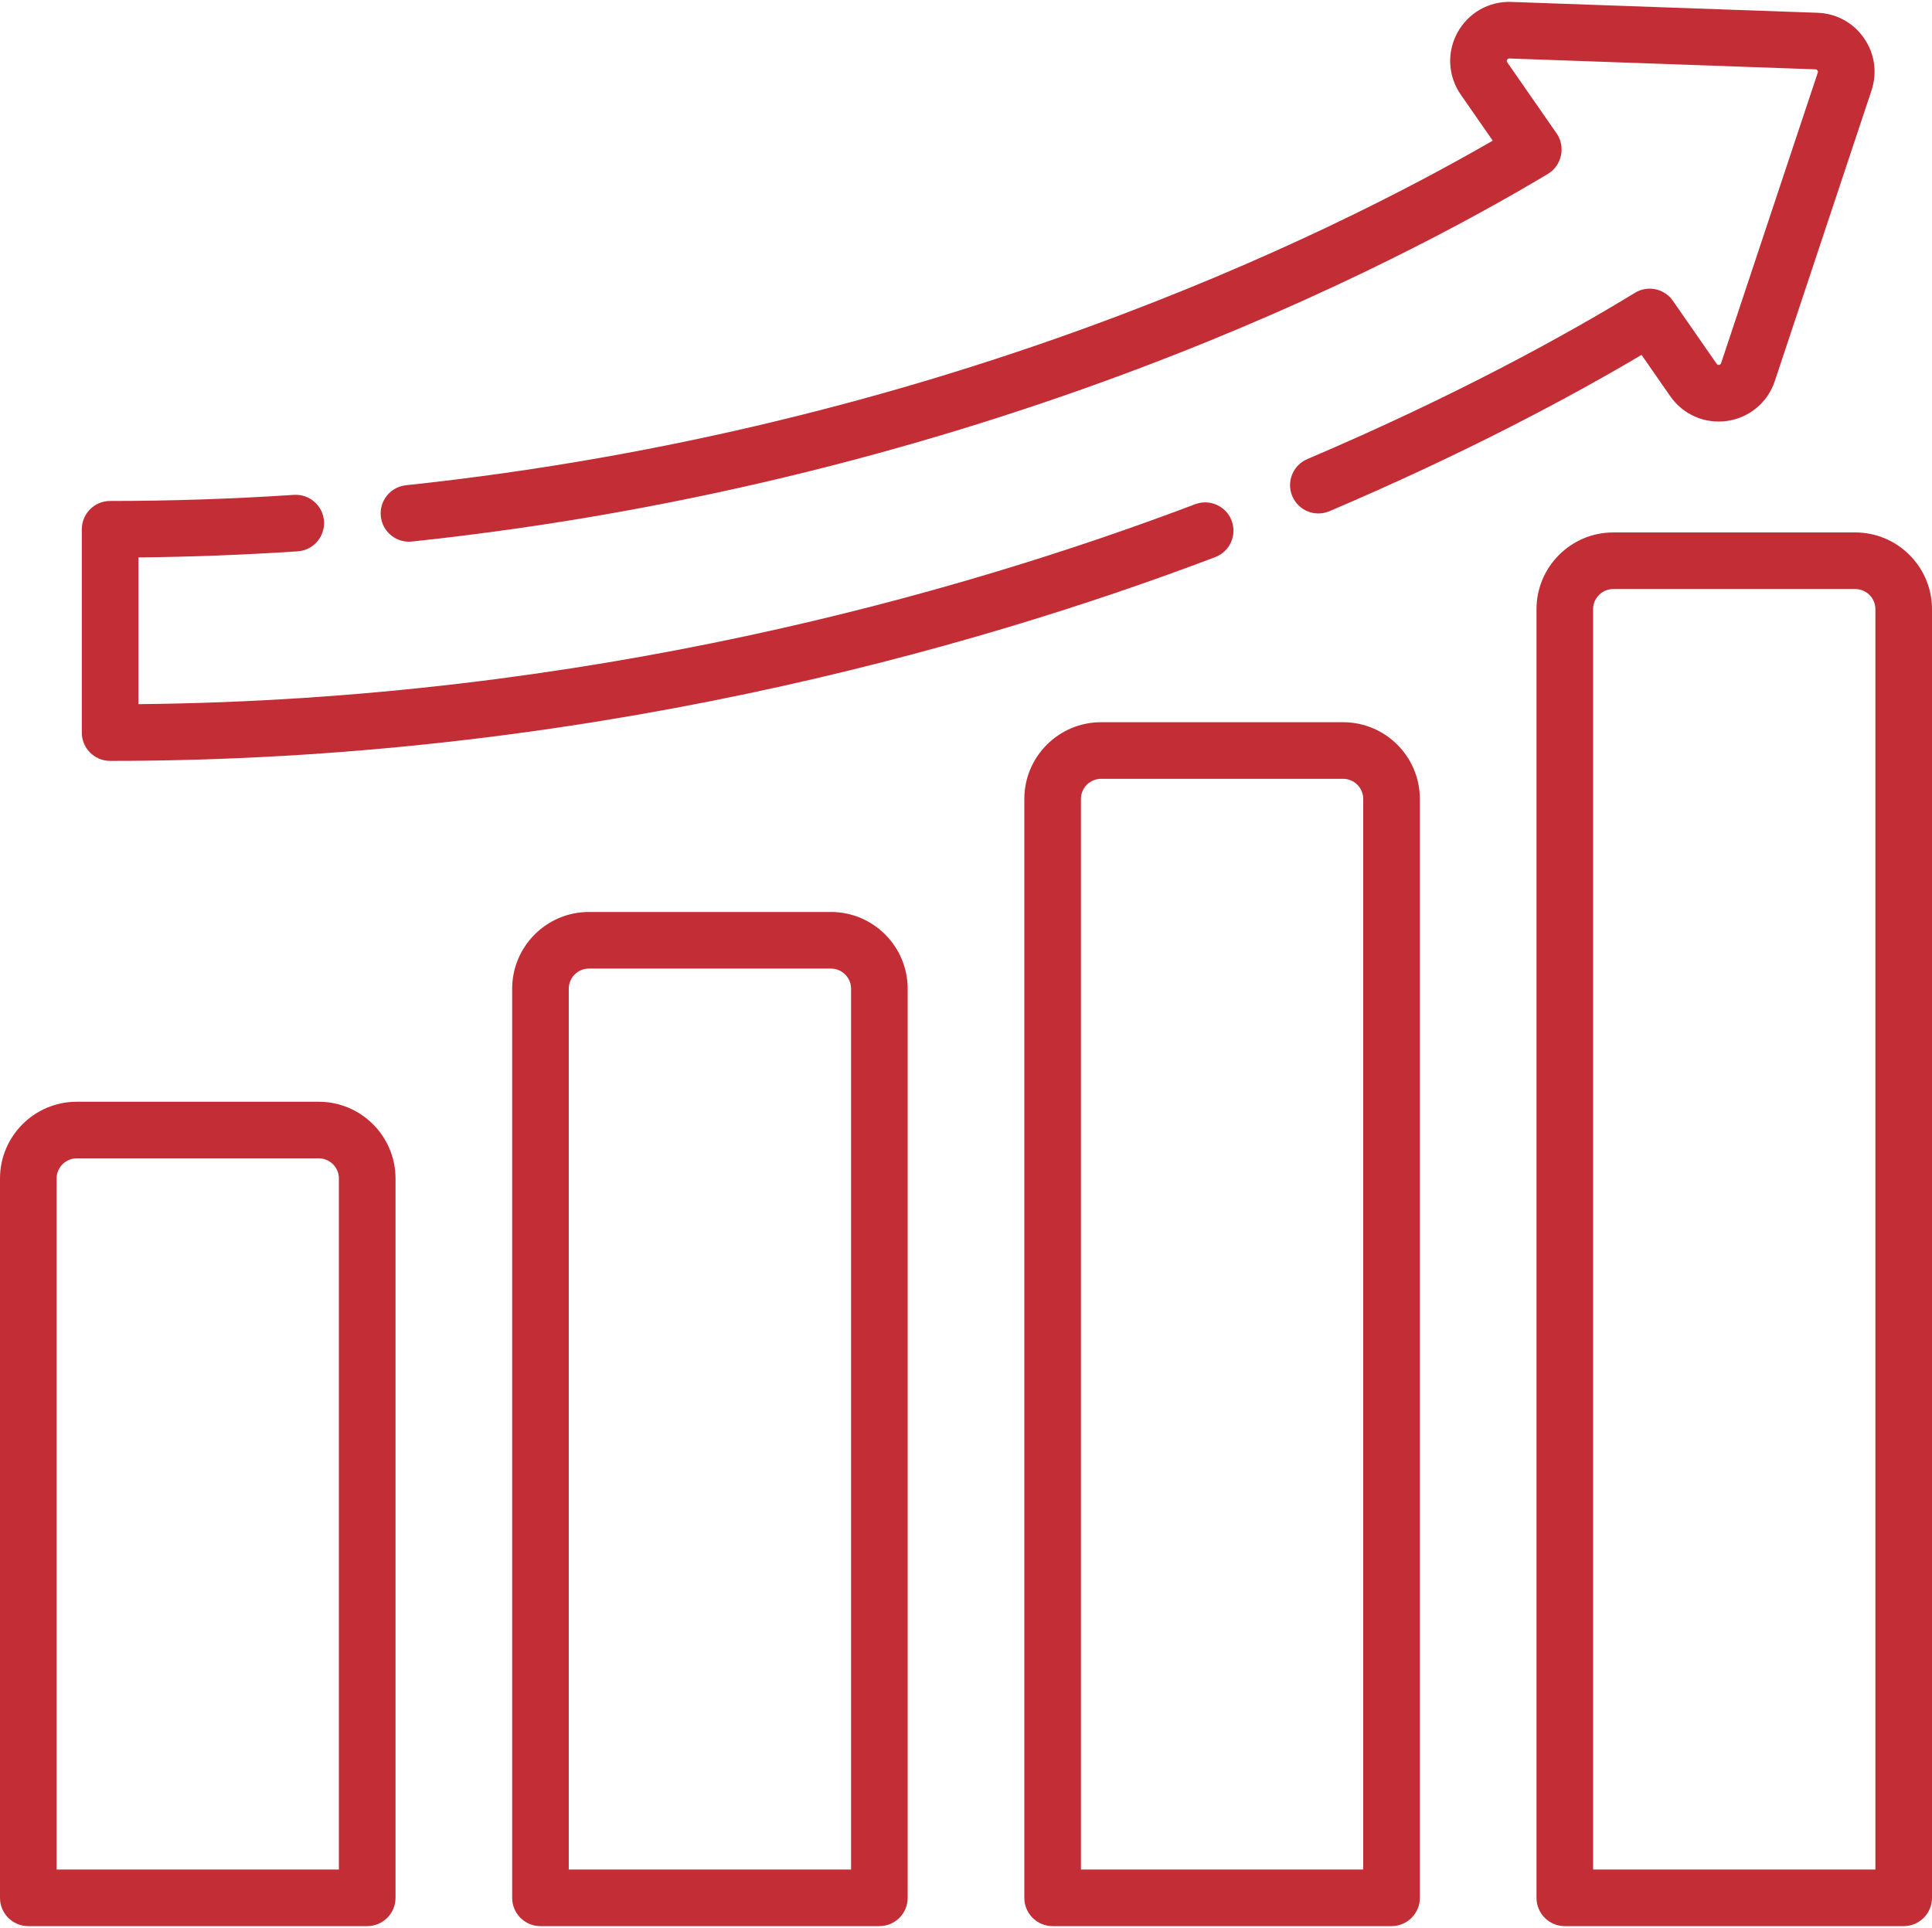 <?xml version="1.0" encoding="UTF-8"?>
<svg width="512px" height="511px" viewBox="0 0 512 511" version="1.1" xmlns="http://www.w3.org/2000/svg" xmlns:xlink="http://www.w3.org/1999/xlink">
    <title>icon-rising</title>
    <g id="Symbols" stroke="none" stroke-width="1" fill="none" fill-rule="evenodd">
        <g id="Icon-2/icon-rising" fill="#C32D35" fill-rule="nonzero">
            <g id="icon-rising">
                <path d="M97.316,510.48 C101.457,510.48 104.816,507.125 104.816,502.98 L104.816,312.336 C104.816,301.121 95.691,291.996 84.473,291.996 L20.344,291.996 C9.125,291.996 0,301.121 0,312.336 L0,502.98 C0,507.125 3.359,510.48 7.5,510.48 L97.316,510.48 Z M15,312.336 C15,309.391 17.395,306.996 20.344,306.996 L84.473,306.996 C87.418,306.996 89.812,309.391 89.812,312.336 L89.812,495.48 L15,495.48 L15,312.336 Z" id="Shape"></path>
                <path d="M156.07,241.699 C144.855,241.699 135.73,250.824 135.73,262.043 L135.73,502.98 C135.73,507.125 139.086,510.48 143.23,510.48 L233.043,510.48 C237.188,510.48 240.543,507.125 240.543,502.98 L240.543,262.043 C240.543,250.824 231.418,241.699 220.203,241.699 L156.07,241.699 Z M225.543,262.043 L225.543,495.48 L150.727,495.48 L150.727,262.043 C150.727,259.098 153.125,256.699 156.07,256.699 L220.199,256.699 C223.148,256.699 225.543,259.098 225.543,262.043 Z" id="Shape"></path>
                <path d="M376.273,502.98 L376.273,211.75 C376.273,200.531 367.148,191.406 355.93,191.406 L291.801,191.406 C280.582,191.406 271.457,200.531 271.457,211.75 L271.457,502.98 C271.457,507.125 274.816,510.48 278.957,510.48 L368.773,510.48 C372.914,510.48 376.273,507.125 376.273,502.98 L376.273,502.98 Z M361.273,495.48 L286.457,495.48 L286.457,211.75 C286.457,208.805 288.852,206.406 291.801,206.406 L355.93,206.406 C358.875,206.406 361.27,208.805 361.27,211.75 L361.27,495.48 L361.273,495.48 Z" id="Shape"></path>
                <path d="M414.688,510.48 L504.5,510.48 C508.641,510.48 512,507.125 512,502.98 L512,161.453 C512,150.238 502.875,141.113 491.656,141.113 L427.527,141.113 C416.312,141.113 407.188,150.238 407.188,161.453 L407.188,502.98 C407.188,507.125 410.543,510.48 414.688,510.48 Z M422.188,161.453 C422.188,158.508 424.582,156.113 427.527,156.113 L491.656,156.113 C494.602,156.113 497,158.508 497,161.453 L497,495.48 L422.188,495.48 L422.188,161.453 Z" id="Shape"></path>
                <path d="M442.629,104.996 C446.031,109.895 451.812,112.406 457.715,111.559 C463.617,110.707 468.453,106.664 470.336,101.008 L495.969,23.969 C497.539,19.242 496.812,14.188 493.969,10.098 C491.129,6.008 486.645,3.562 481.668,3.387 L400.531,0.512 C394.547,0.293 389.094,3.422 386.234,8.656 C383.379,13.891 383.719,20.184 387.121,25.082 L395.594,37.281 C351.75,62.578 248.402,113.652 107.59,128.605 C103.469,129.043 100.484,132.738 100.922,136.855 C101.332,140.707 104.586,143.566 108.371,143.563 C108.637,143.563 108.902,143.551 109.172,143.523 C260.992,127.402 370.281,70.008 410.223,46.078 C413.891,43.883 414.969,38.883 412.527,35.367 C412.527,35.367 399.676,16.867 399.441,16.531 C399.121,16.07 399.457,15.492 399.996,15.5 C399.996,15.5 480.801,18.363 481.137,18.375 C481.57,18.391 481.867,18.824 481.734,19.234 C481.734,19.234 456.145,96.145 456.102,96.27 C455.934,96.781 455.246,96.871 454.945,96.438 L443.34,79.73 C441.074,76.465 436.66,75.539 433.273,77.605 C415.777,88.293 386.516,104.613 346.441,121.68 C342.629,123.305 340.855,127.707 342.48,131.52 C344.105,135.332 348.508,137.105 352.32,135.48 C388.914,119.895 416.738,104.879 435.027,94.055 L442.629,104.996 Z" id="Path"></path>
                <path d="M78.875,146.121 C83.008,145.852 86.137,142.277 85.863,138.145 C85.594,134.012 82.016,130.887 77.887,131.156 C61.609,132.227 45.223,132.773 29.18,132.773 C25.035,132.773 21.68,136.129 21.68,140.273 L21.68,194.16 C21.68,198.301 25.035,201.66 29.18,201.66 C153.363,201.66 256.98,172.293 322.035,147.66 C325.91,146.195 327.863,141.863 326.395,137.992 C324.93,134.117 320.598,132.164 316.727,133.633 C254.152,157.324 155.266,185.477 36.68,186.621 L36.68,147.734 C50.637,147.59 64.797,147.051 78.875,146.121 Z" id="Path"></path>
            </g>
        </g>
    </g>
</svg>